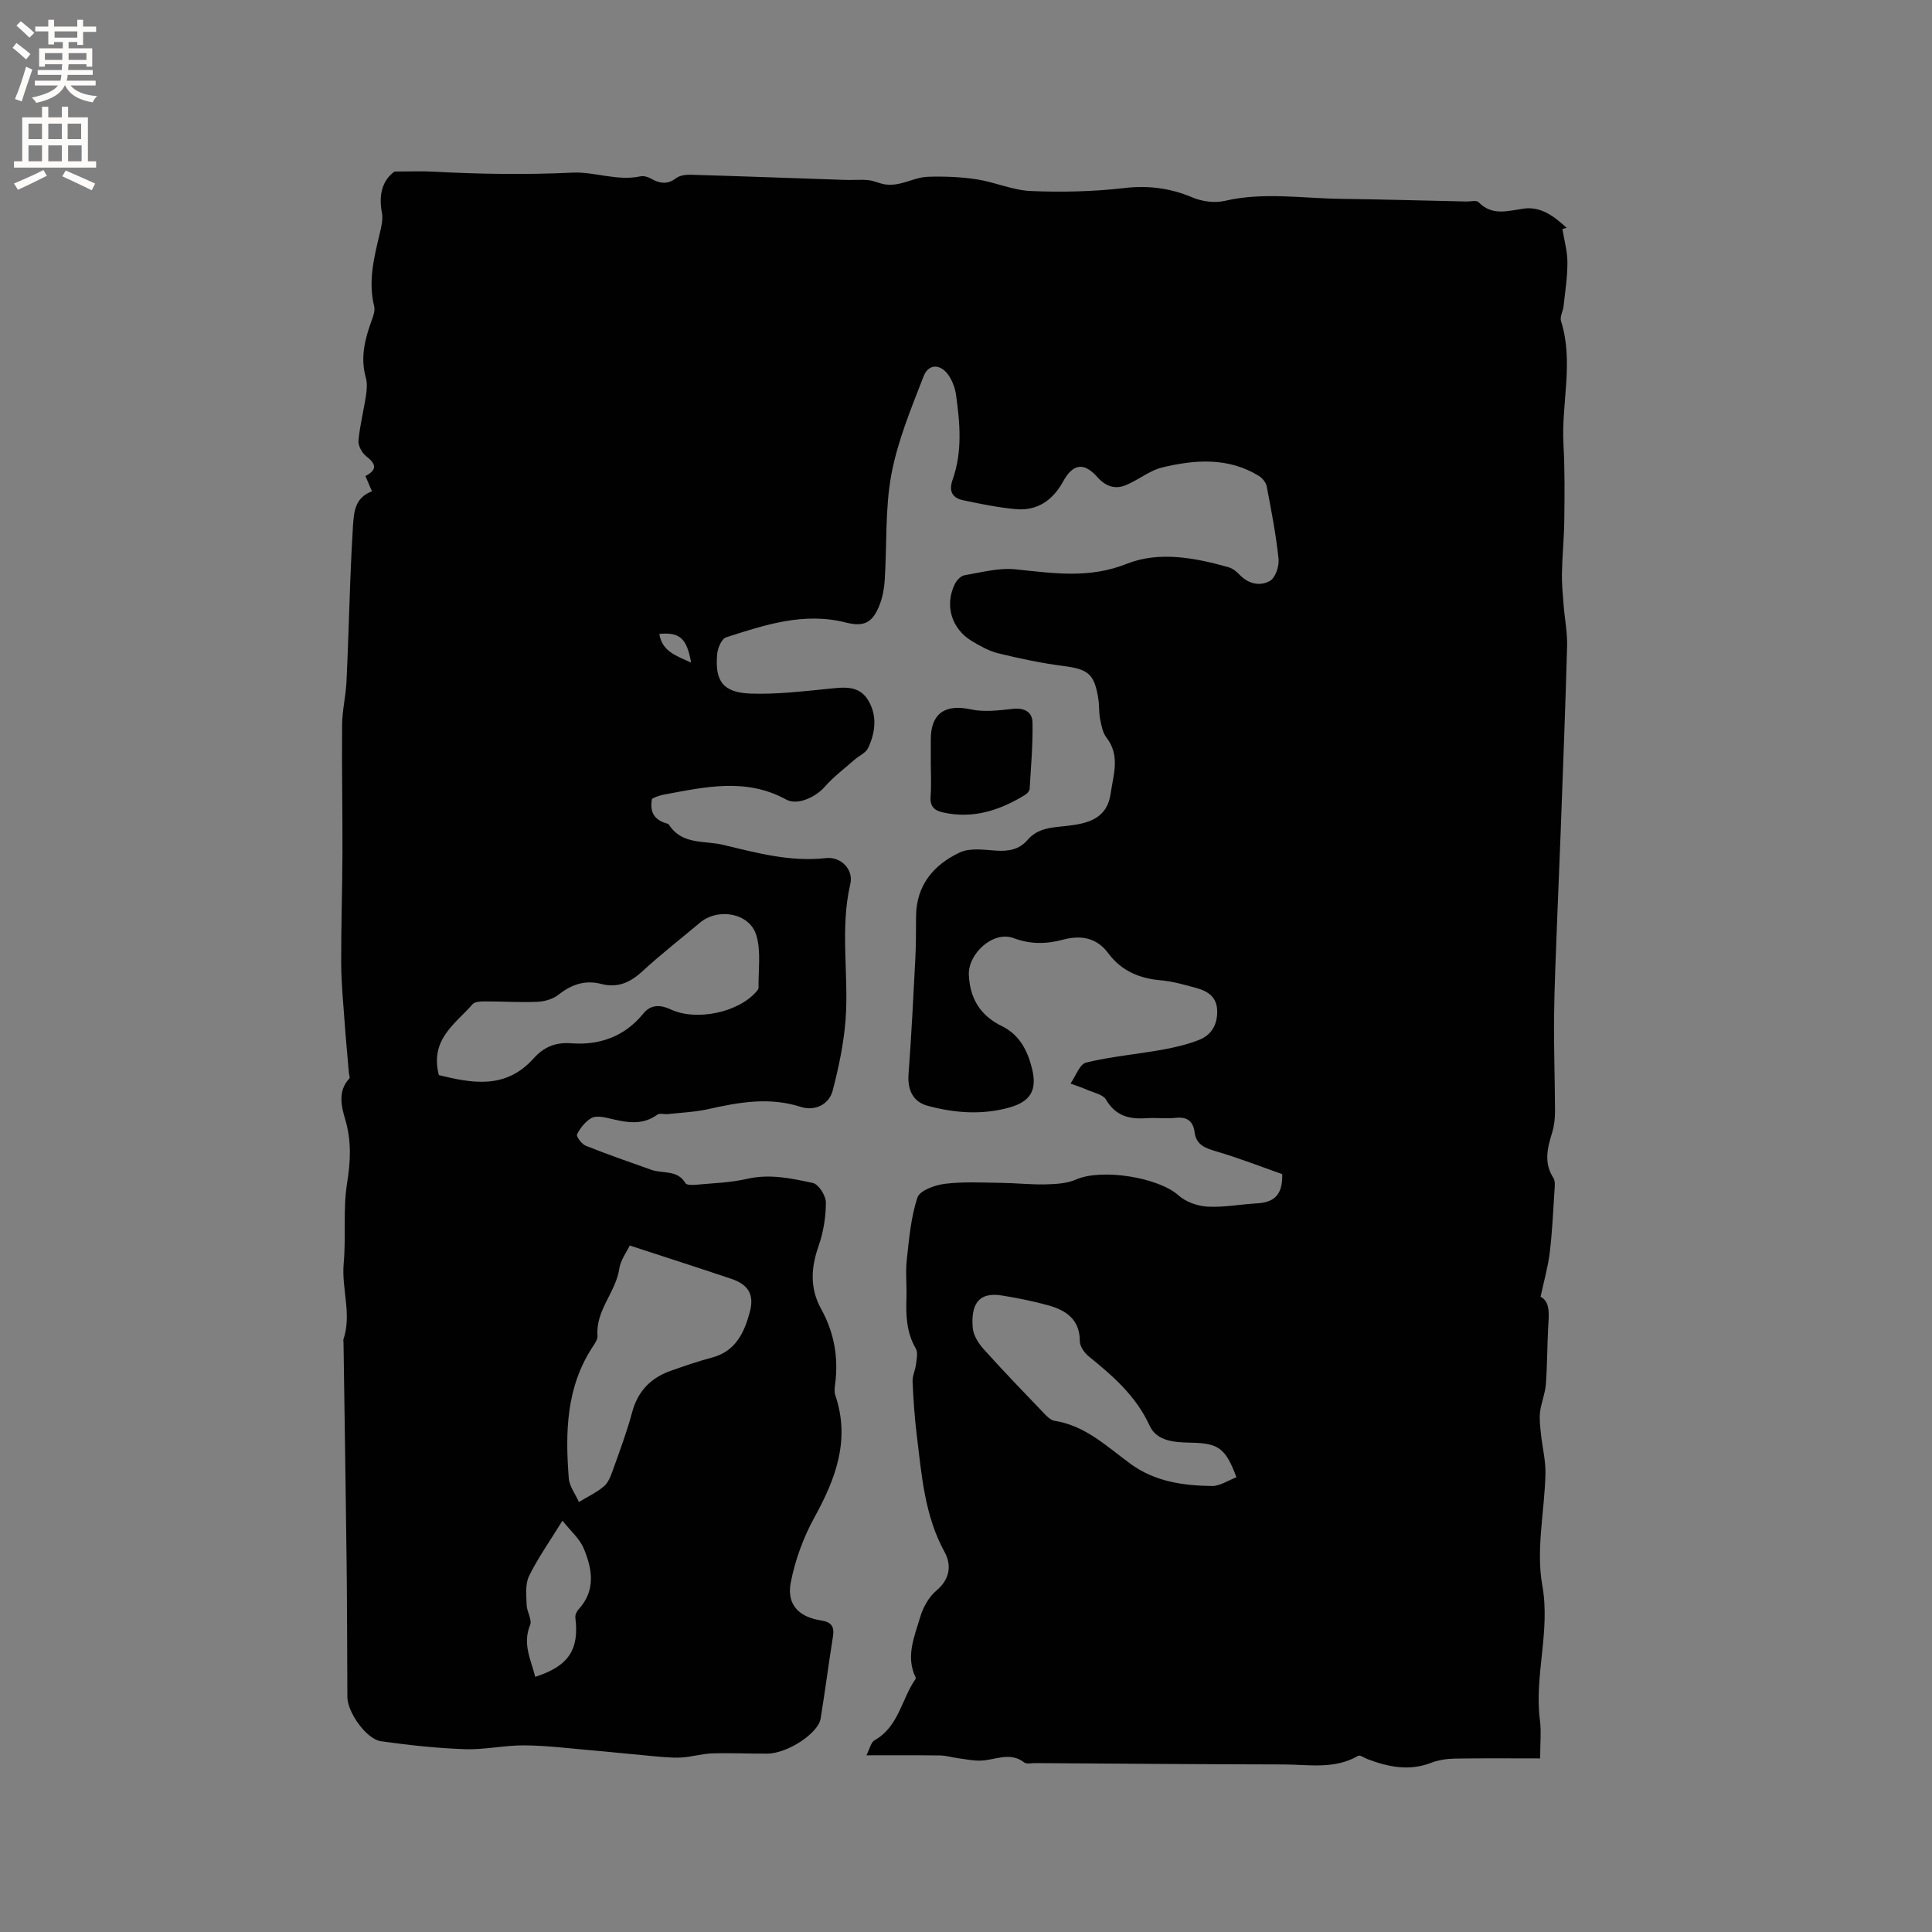 <svg enable-background="new 0 0 400 400" viewBox="0 0 400 400" xmlns="http://www.w3.org/2000/svg"><rect x="0" y="0" width="400" height="400" fill="#808080" stroke="none"/><path d="m77.01 101.72c-.57-1.32-.93-2.17-1.35-3.16 2.6-1.36 2.13-2.58.12-4.14-.86-.67-1.65-2.16-1.56-3.2.28-3.11 1.07-6.16 1.54-9.26.18-1.22.32-2.57-.01-3.72-1.17-4.12-.24-7.94 1.16-11.78.35-.96.79-2.12.56-3.03-1.28-5.17-.04-10.08 1.14-15.04.34-1.42.73-2.99.46-4.36-.71-3.69.09-6.68 2.6-8.51 3.04 0 5.58-.12 8.1.02 9.6.52 19.17.66 28.81.2 4.49-.21 9.22 1.8 14.02.77.65-.14 1.51.1 2.12.44 1.8 1.02 3.42 1.34 5.26-.06.76-.58 2.01-.74 3.03-.71 10.67.31 21.34.71 32.02 1.07 1.59.05 3.19-.11 4.77.05 1.19.12 2.32.72 3.51.89.93.13 1.93.05 2.86-.15 1.98-.43 3.93-1.37 5.91-1.44 3.38-.11 6.81.02 10.14.53 3.77.57 7.44 2.26 11.19 2.42 6.41.27 12.91.13 19.28-.61 5.04-.59 9.57-.01 14.2 1.94 1.99.84 4.59 1.19 6.67.71 8.03-1.87 16.05-.52 24.07-.42 8.67.11 17.33.36 26 .55.84.02 2.05-.31 2.47.12 2.82 2.9 5.97 1.84 9.31 1.36 3.62-.53 6.42 1.63 8.95 3.98-.29.08-.58.15-.88.23.37 2.3 1.03 4.6 1.04 6.91.01 3.02-.47 6.05-.8 9.07-.11 1.04-.81 2.2-.53 3.08 2.69 8.49.03 17.06.51 25.57.29 5.18.23 10.38.17 15.57-.04 3.7-.42 7.39-.49 11.09-.04 2.19.18 4.39.35 6.58.22 2.84.8 5.67.72 8.5-.35 12.82-.86 25.64-1.33 38.46-.23 6.26-.52 12.51-.75 18.76-.24 6.55-.55 13.11-.62 19.67-.06 6.47.18 12.93.2 19.4 0 1.46-.16 2.98-.58 4.37-.98 3.2-1.8 6.27.23 9.42.45.69.29 1.85.23 2.78-.27 4.23-.46 8.48-.97 12.68-.35 2.91-1.17 5.76-1.9 9.16 2.08 1.07 1.72 3.75 1.57 6.41-.21 3.92-.18 7.85-.48 11.76-.15 1.92-.97 3.78-1.2 5.71-.18 1.52.04 3.09.2 4.63.28 2.7.98 5.41.92 8.1-.17 7.73-1.99 15.69-.66 23.11 1.73 9.57-1.7 18.67-.48 28.01.3 2.27.04 4.62.04 7.85-6.08 0-11.88-.06-17.67.04-1.65.03-3.39.29-4.92.88-4.55 1.75-8.87.85-13.17-.78-.65-.25-1.54-.9-1.93-.67-4.92 2.86-10.27 1.79-15.47 1.78-17.16-.03-34.32-.17-51.48-.28-.74 0-1.7.24-2.17-.13-2.92-2.26-5.91-.53-8.88-.39-1.59.08-3.21-.28-4.81-.49-1.24-.16-2.48-.55-3.72-.57-4.87-.07-9.74-.03-15.27-.03.69-1.34.93-2.69 1.69-3.12 5-2.81 5.57-8.49 8.46-12.65.06-.08.09-.23.06-.31-2.14-4.37-.26-8.51.94-12.58.59-2 1.79-4.14 3.35-5.45 2.84-2.39 3.14-5.32 1.69-7.97-4.17-7.61-4.75-15.96-5.77-24.25-.45-3.68-.7-7.39-.86-11.09-.05-1.17.57-2.35.71-3.55.13-1.08.44-2.43-.04-3.24-1.92-3.3-2.07-6.81-1.94-10.45.09-2.65-.22-5.33.07-7.95.48-4.34.85-8.8 2.21-12.89.49-1.46 3.65-2.58 5.72-2.83 3.85-.47 7.79-.24 11.7-.19 3.05.04 6.1.39 9.15.31 2.11-.05 4.39-.18 6.28-1.01 5.33-2.33 17.04-.44 21.2 3.29 1.51 1.36 3.93 2.21 6 2.33 3.35.19 6.75-.48 10.13-.67 3.27-.18 5.48-1.37 5.34-6.06-4.24-1.49-8.9-3.31-13.69-4.72-2.29-.68-4.12-1.32-4.46-3.99-.29-2.27-1.55-3.2-3.93-2.94-1.99.22-4.03-.07-6.04.07-3.52.25-6.38-.45-8.36-3.84-.63-1.08-2.56-1.44-3.94-2.05-1.11-.49-2.27-.86-3.41-1.28 1.06-1.51 1.88-4.02 3.24-4.35 5.13-1.25 10.44-1.71 15.65-2.64 2.59-.46 5.19-1.07 7.63-2.01 2.58-.99 3.89-3.09 3.85-6s-1.9-4.11-4.27-4.77c-2.44-.67-4.92-1.39-7.42-1.61-4.47-.39-8.18-1.98-10.88-5.62-2.44-3.29-5.75-3.75-9.37-2.79-3.48.93-6.72.98-10.23-.33-4.21-1.58-9.48 3.24-9.25 7.7.25 4.93 2.46 8.39 6.84 10.53 3.66 1.79 5.31 5.06 6.23 8.75 1.11 4.47-.26 6.86-4.69 8.1-5.66 1.58-11.36 1.15-16.95-.37-3.05-.83-4.15-3.37-3.92-6.5.59-7.91.99-15.83 1.4-23.75.15-2.96.15-5.93.16-8.9.02-6.48 3.63-10.74 9.06-13.29 2.1-.98 4.97-.55 7.46-.38 2.59.18 4.84-.19 6.58-2.23 2.17-2.54 5.25-2.56 8.15-2.89 4.37-.5 8.3-1.48 9.04-6.69.55-3.89 2.03-7.85-.86-11.58-.79-1.01-1.05-2.5-1.32-3.82-.27-1.34-.15-2.75-.36-4.11-.81-5.3-2.08-6.24-7.36-6.92-4.48-.58-8.94-1.53-13.34-2.6-1.91-.47-3.74-1.49-5.46-2.52-4.27-2.55-5.72-7.45-3.55-11.86.38-.76 1.24-1.67 1.99-1.79 3.49-.59 7.09-1.58 10.53-1.23 7.78.79 15.2 2 23.07-1.14 6.65-2.65 14.08-1.27 21.04.7.84.24 1.65.87 2.27 1.52 1.85 1.96 4.28 2.49 6.34 1.31 1.13-.65 1.93-3.06 1.77-4.56-.53-5.03-1.5-10.02-2.45-15-.15-.8-.89-1.71-1.62-2.16-6.35-3.91-13.23-3.39-20.01-1.76-2.74.66-5.1 2.75-7.8 3.76-2.06.77-3.96.12-5.62-1.75-2.81-3.18-5.09-2.77-7.1.89-2.13 3.87-5.33 6.14-9.81 5.73-3.66-.33-7.29-1.08-10.9-1.84-2.28-.48-3-1.92-2.17-4.26 2.05-5.77 1.53-11.7.7-17.6-.19-1.32-.69-2.7-1.41-3.82-1.65-2.58-4.23-2.72-5.3.02-2.58 6.66-5.38 13.39-6.68 20.36-1.32 7.12-.89 14.57-1.37 21.86-.12 1.86-.5 3.8-1.22 5.51-1.44 3.41-3.25 4.16-6.86 3.24-8.65-2.2-16.73.49-24.77 3.08-.92.3-1.74 2.24-1.84 3.48-.49 5.65 1.24 7.96 7.01 8.16 5.25.18 10.55-.45 15.81-.97 3.15-.31 6.39-.88 8.35 2.2 2.01 3.17 1.64 6.75.08 10.04-.48 1.01-1.84 1.58-2.77 2.39-2.09 1.84-4.36 3.53-6.18 5.61-1.83 2.11-5.64 3.97-8 2.67-8.37-4.59-16.88-2.59-25.42-1.01-.52.1-1.02.28-1.52.45-.29.1-.56.27-.85.41-.51 2.61.39 4.34 2.98 5.07.2.06.45.15.55.31 2.68 4.18 7.3 3.22 11.17 4.14 6.98 1.67 13.93 3.58 21.29 2.75 3.14-.35 5.77 2.36 5.07 5.36-2.19 9.37-.27 18.83-.99 28.19-.38 4.9-1.42 9.8-2.66 14.58-.76 2.93-3.75 4.31-6.61 3.38-6.46-2.09-12.74-.98-19.1.45-2.75.62-5.61.73-8.42 1.04-.73.08-1.69-.24-2.18.12-3.32 2.42-6.76 1.52-10.28.69-1.1-.26-2.57-.48-3.42.04-1.23.74-2.29 2.05-2.93 3.36-.2.41.99 2.02 1.83 2.35 4.48 1.79 9.04 3.37 13.58 4.98 2.37.84 5.39-.07 7.05 2.77.23.39 1.36.39 2.06.33 3.58-.34 7.22-.43 10.69-1.23 4.69-1.08 9.18-.1 13.62.85 1.19.25 2.7 2.63 2.7 4.04 0 3-.51 6.13-1.5 8.97-1.59 4.54-1.86 8.78.53 13.1 2.69 4.86 3.63 10.1 2.87 15.63-.1.72-.17 1.54.05 2.2 3.12 9.21.12 17.22-4.29 25.24-2.3 4.17-4.02 8.86-4.93 13.53-.88 4.51 1.61 7.14 6.2 7.85 2.21.34 2.87 1.24 2.53 3.37-.9 5.65-1.63 11.33-2.55 16.97-.5 3.06-6.87 7.21-11.01 7.25-3.81.03-7.62-.17-11.43-.05-2.19.07-4.37.77-6.56.86-2.17.09-4.36-.18-6.54-.37-4.09-.36-8.17-.81-12.26-1.16-4.51-.39-9.03-.96-13.54-.99-4.11-.03-8.23.93-12.33.79-5.8-.2-11.59-.84-17.34-1.64-3.03-.42-6.95-5.99-6.97-9.13-.05-9.33-.05-18.66-.16-27.99-.18-15.15-.42-30.29-.64-45.44 0-.21-.08-.45-.02-.63 1.78-5.25-.43-10.51.06-15.8.5-5.48-.17-11.1.69-16.5.73-4.57.96-8.74-.38-13.27-.76-2.56-1.62-5.84.85-8.44.19-.2-.05-.79-.09-1.2-.3-3.54-.64-7.07-.89-10.62-.29-3.99-.68-7.98-.7-11.98-.03-7.61.23-15.22.26-22.82.03-8.89-.15-17.77-.07-26.66.03-2.94.75-5.87.9-8.82.34-6.97.52-13.96.79-20.93.15-3.81.32-7.62.56-11.42.22-2.84.34-5.79 3.93-7.14zm53.37 156.15c-.64 1.37-1.9 3.01-2.16 4.79-.72 4.9-4.93 8.62-4.51 13.88.06.74-.54 1.6-1 2.3-5.51 8.37-5.69 17.74-4.95 27.22.13 1.68 1.37 3.28 2.1 4.91 1.74-1.05 3.62-1.94 5.17-3.23.9-.76 1.41-2.11 1.83-3.29 1.42-3.98 2.92-7.95 4.01-12.03 1.18-4.42 3.88-7.17 8.06-8.63 2.79-.98 5.59-1.96 8.45-2.71 4.92-1.29 6.71-5.16 7.86-9.44.96-3.57-.27-5.67-3.82-6.87-6.88-2.32-13.8-4.53-21.04-6.9zm-39.52-35.28c6.83 1.67 13.81 3.02 19.59-3.43 2.09-2.33 4.47-3.41 7.79-3.16 5.89.45 11.08-1.39 14.94-6.14 1.66-2.05 3.73-1.78 5.71-.86 5.21 2.43 13.89.69 17.7-3.69.2-.23.46-.54.46-.81-.07-3.64.55-7.49-.46-10.86-1.39-4.64-7.92-5.76-11.68-2.6-3.98 3.34-8.08 6.53-11.9 10.05-2.53 2.33-5.12 3.51-8.55 2.62-3.32-.86-6.15.11-8.84 2.24-1.14.9-2.86 1.4-4.35 1.46-3.59.16-7.19-.09-10.79-.08-.9 0-2.17.03-2.64.58-3.53 4.07-8.89 7.26-6.98 14.68zm165.13 83.27c-2.22-6.03-3.72-7.05-9.34-7.17-3.33-.07-7.13-.21-8.64-3.53-2.81-6.16-7.6-10.28-12.62-14.36-.89-.73-1.82-2.06-1.82-3.11 0-4.51-2.84-6.4-6.52-7.43-3.15-.88-6.37-1.51-9.6-2.04-5.12-.84-6.44 2.19-6.05 6.72.13 1.53 1.18 3.19 2.26 4.39 4.1 4.57 8.37 8.98 12.62 13.42.57.59 1.3 1.29 2.04 1.41 6.43.99 10.88 5.38 15.82 8.97 5.02 3.64 10.87 4.46 16.82 4.53 1.61.01 3.25-1.13 5.03-1.8zm-145.18 41.31c6.88-2.19 9.15-5.62 8.31-12.25-.07-.54.26-1.28.65-1.7 3.64-3.95 2.87-8.39 1.07-12.66-.84-2.01-2.7-3.59-4.39-5.72-2.71 4.4-5.12 7.78-6.92 11.47-.82 1.68-.55 3.95-.5 5.95.04 1.42 1.18 3.1.72 4.2-1.62 3.9.19 7.19 1.06 10.71zm32.28-209.99c-.92-5.09-2.36-6.31-6.58-5.94.55 3.66 3.57 4.56 6.58 5.94z" fill="#010102"/><path d="m192.71 158.16c0-1.69 0-3.39 0-5.08 0-5.38 2.99-7.36 8.23-6.22 2.79.61 5.87.22 8.77-.1 2.4-.26 4.02.67 4.06 2.8.09 4.58-.32 9.16-.59 13.74-.03.43-.47.98-.88 1.23-5.29 3.26-10.88 5.1-17.18 3.65-1.84-.42-2.61-1.39-2.45-3.36.18-2.21.04-4.44.04-6.66z" fill="#010102"/><g fill="#fcfbfa"><path d="m2.6 9.9.8-1c.9.7 1.9 1.4 2.9 2.3l-.9 1.1c-1.1-1-2-1.8-2.8-2.4zm.5 10.6c.9-2.1 1.6-4.3 2.3-6.7.4.2.8.4 1.3.6-.7 2.1-1.5 4.3-2.2 6.6zm.3-15.2.9-.9c1 .8 2 1.6 2.8 2.4l-1 1c-.9-.9-1.8-1.7-2.7-2.5zm12.6-1.2h1.2v1.4h2.7v1.1h-2.7v2.7h-1.2v-.6h-1.8v1.3h4.9v3.8h-1.2v-.5h-3.7c0 .4-.1.9-.1 1.2h5.1v1h-5.2c0 .5-.1.9-.2 1.2h6v1h-5.2c1.1 1.3 2.9 2 5.5 2.2-.4.4-.7.8-.9 1.3-2.9-.5-4.8-1.6-5.7-3.5h-.1c-.8 1.7-2.7 2.9-5.9 3.6-.2-.4-.6-.8-.9-1.1 2.8-.6 4.6-1.4 5.4-2.5h-4.8v-1h5.3c.1-.3.2-.7.2-1.2h-4.9v-1h5c0-.4 0-.8.1-1.2h-3.6v.5h-1.2v-3.8h4.9v-1.3h-1.8v.5h-1.2v-2.7h-2.7v-1h2.7v-1.4h1.2v1.4h4.8zm-6.7 8.3h3.6c0-.4 0-.9 0-1.4h-3.6zm1.9-4.6h4.8v-1.3h-4.7v1.3zm6.7 3.2h-3.7v1.4h3.7z"/><path d="m8.7 22.1h1.3v2.2h2.8v-2.2h1.3v2.2h4.1v9.1h1.7v1.3h-17v-1.3h1.7v-9.1h4.1zm.3 13.1.7 1.2c-1.8.9-3.8 1.9-6 2.9-.2-.4-.5-.8-.8-1.3 2.3-1 4.4-1.9 6.1-2.8zm-3.1-6.4h2.8v-3.2h-2.8zm0 4.6h2.8v-3.3h-2.8zm4.1-4.6h2.8v-3.2h-2.8zm0 4.6h2.8v-3.3h-2.8zm3.6 1.9c2.1.9 4.1 1.8 6.1 2.7l-.7 1.4c-2.2-1.1-4.2-2-6.1-2.9zm3.2-9.7h-2.8v3.2h2.8zm-2.7 7.8h2.8v-3.3h-2.8z"/></g></svg>